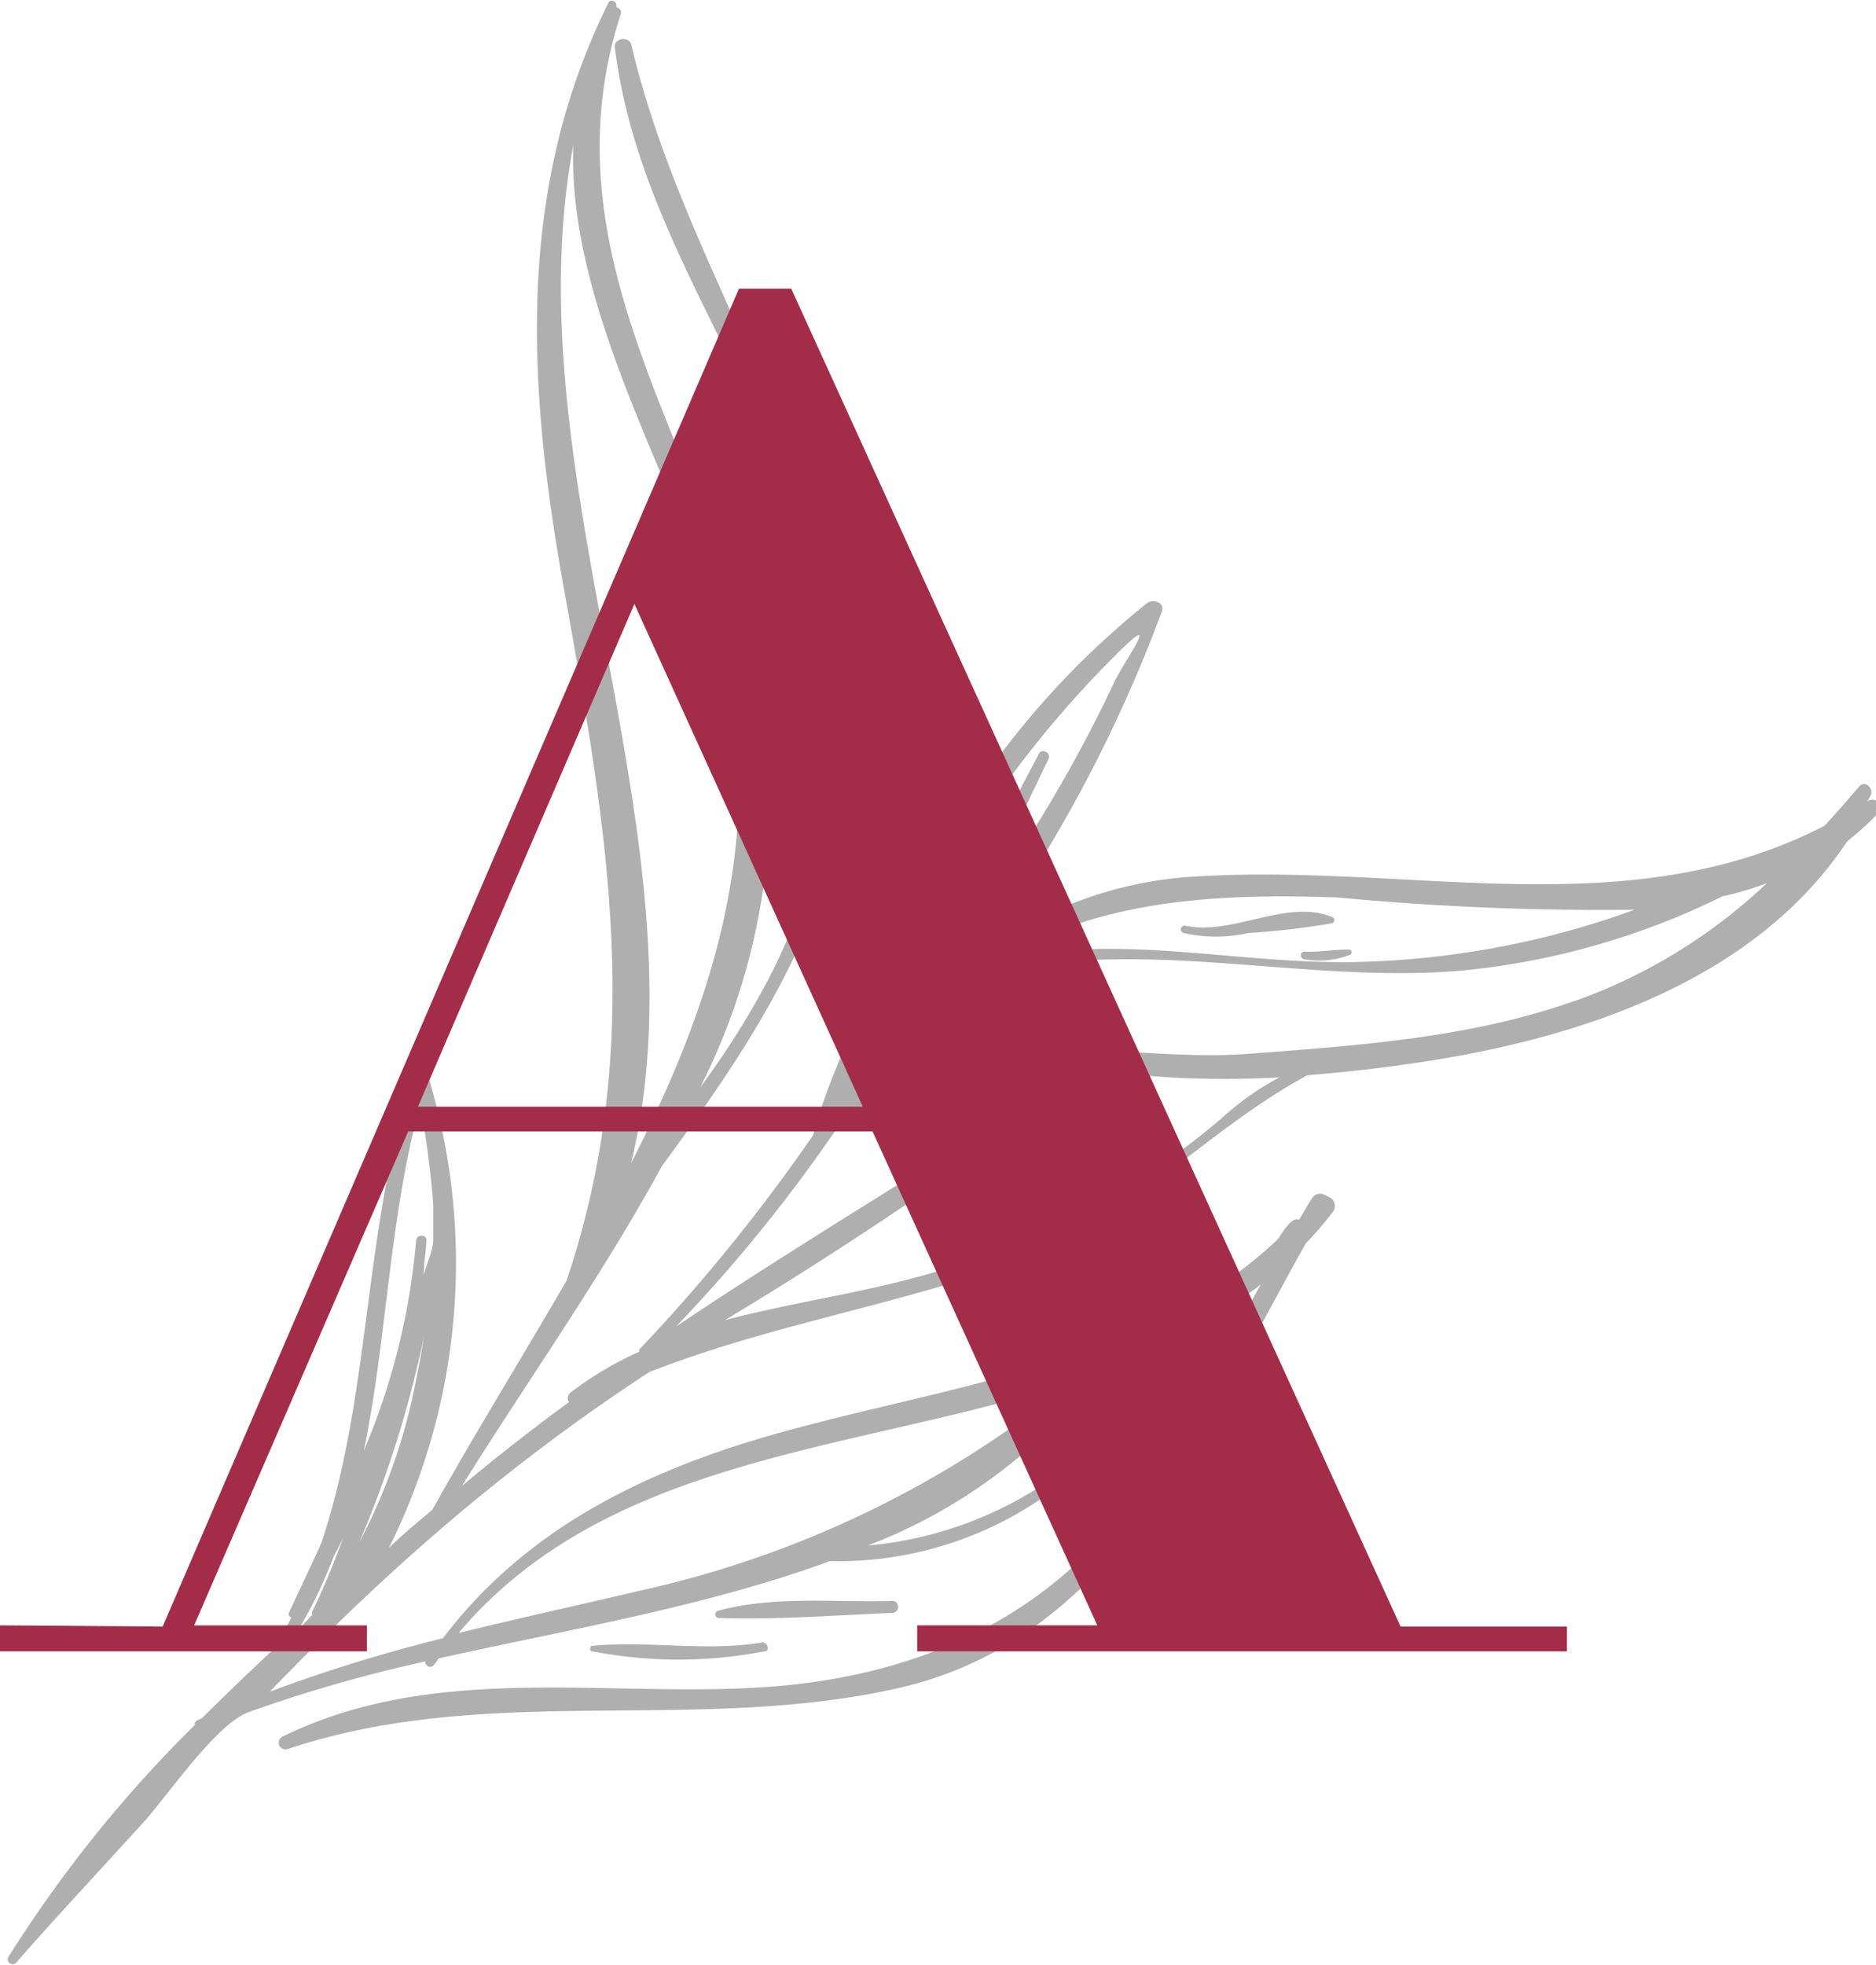 <svg xmlns="http://www.w3.org/2000/svg" viewBox="0 0 61.36 64.25"><defs><style>.cls-1{fill:#afafaf;}.cls-2{fill:#a32d48;}</style></defs><title>icono</title><g id="Capa_2" data-name="Capa 2"><g id="Capa_1-2" data-name="Capa 1"><path class="cls-1" d="M61.07,26.22l.12-.22c.1-.23-.2-.5-.38-.28-.38.44-.75.87-1.13,1.28-6.4,3.31-13.48,1.23-20.52,1.66a12.87,12.87,0,0,0-7.31,2.74A46.61,46.61,0,0,0,38,20c.12-.3-.29-.43-.49-.27a27.37,27.37,0,0,0-8.61,12,27,27,0,0,0-2.14,4.79l-.05,0a.2.2,0,0,0,0,.19l-.12.42a58.05,58.05,0,0,1-5.68,7,.11.11,0,0,0,0,.07,11.4,11.4,0,0,0-2.24,1.33.23.23,0,0,0-.06.32q-1.78,1.3-3.5,2.74c2.07-3.33,4.55-6.81,6.54-10.46,3.68-5,6.8-9.85,6-16.49-.85-7.39-5.32-13.07-7-20.17-.07-.3-.58-.23-.54.08.76,6.12,4.78,10.68,6.28,16.59,1.23,4.84,1.07,9.35-1.23,13.83a27.38,27.38,0,0,1-2.26,3.59,21,21,0,0,0,2.15-11.84,22.83,22.83,0,0,0-.79-3.41,12.79,12.79,0,0,0-.78-6.48.14.14,0,1,0-.26.08,17,17,0,0,1,.69,3.67,14.41,14.41,0,0,1,0,1.61C21.81,13,18.07,7.38,20.3.47c.05-.13-.05-.21-.15-.24v0c.07-.16-.17-.3-.25-.14-3.07,6.2-2.63,12.67-1.43,19.3,1.44,8,2.62,14.88.06,22.49-1.45,2.5-3,5-4.39,7.49-.48.41-1,.83-1.42,1.25A20.91,20.91,0,0,0,14,35.18a.26.26,0,0,0-.49,0c-1.64,5-1.35,10.34-3,15.28-.34.75-.7,1.5-1.05,2.26a.11.11,0,0,0,.07.17c-.11.21-.2.42-.31.62a.13.13,0,0,0,0,.17c-.89.82-1.76,1.66-2.62,2.51l-.14.06a.14.14,0,0,0-.09.16A42.21,42.21,0,0,0,.27,64a.16.16,0,0,0,.25.19c1.34-1.53,2.72-3,4.1-4.52C5.41,58.83,7,56.44,8.1,56a46.92,46.92,0,0,1,5.81-1.67.16.16,0,0,0,.3.09,1.33,1.33,0,0,0,.14-.19c4.26-.95,8.77-1.7,12.79-3.18a11.84,11.84,0,0,0,7-2.1c.18-.13,0-.44-.18-.3a12.5,12.5,0,0,1-5.58,1.89A17.43,17.43,0,0,0,36,44.86,18.54,18.54,0,0,0,41.24,42c-1.17,2.07-2.27,4.16-3.56,6.16-2.9,4.53-7.34,6.62-12.54,7s-10.92-.84-15.92,1.64a.22.22,0,0,0,.17.4c6.58-2.2,13.33-.49,20-2,7.15-1.62,10.09-8.82,13.32-14.54a11.59,11.59,0,0,0,.86-1,.32.32,0,0,0-.07-.5l-.18-.09a.31.31,0,0,0-.41.12c-.15.23-.28.47-.42.7-.16-.08-.38.12-.68.62a14.17,14.17,0,0,1-2,1.58A21.2,21.2,0,0,1,35,44.34c-2.91,1-6,1.57-8.94,2.36-4.55,1.2-8.72,3.1-11.57,6.87a51.54,51.54,0,0,0-5.67,1.75c1.59-1.64,3.23-3.25,5-4.8a65.34,65.34,0,0,1,7.41-5.65c3.82-1.5,7.79-2.13,11.72-3.5s6.37-4.34,9.81-6.21c1.28-.1,2.55-.25,3.8-.44,5.22-.8,10.85-2.68,13.86-7.21a9.27,9.27,0,0,0,1-.91A.23.23,0,0,0,61.07,26.22ZM18.75,4.75c-.16,4.69,2.54,9.65,4.12,13.8a19.71,19.71,0,0,1,1.28,6.05c-.84-1.75-2.15-3.28-2.64-5.22,0-.18-.31-.1-.27.07a17.46,17.46,0,0,0,2.93,6.19c0,4.35-1.5,8.43-3.53,12.4C23.19,27.51,16.71,15.65,18.75,4.75Zm16.3,40.44A33.87,33.87,0,0,1,21,52c-2,.47-4,.91-6,1.4C19.94,47.55,28.11,47.47,35.05,45.19ZM13.68,36.36c.12-.45.46,2.33.49,3.07,0,.37,0,.74,0,1.1s-.21.78-.31,1.16c0-.37.07-.75.09-1.13,0-.21-.32-.2-.34,0a22.42,22.42,0,0,1-1.71,6.88C12.65,43.82,12.72,40,13.68,36.36Zm-3.9,16.9a15.24,15.24,0,0,0,1.14-2.38c.11-.19.2-.38.3-.57-.3.79-.61,1.58-1,2.37a.12.12,0,0,0,0,.12Zm4.09-9.57c-.08.5-.17,1-.27,1.48a19,19,0,0,1-1.85,5.27A35.76,35.76,0,0,0,13.87,43.69ZM43.79,29.35a91.66,91.66,0,0,0,9.67.4,28.36,28.36,0,0,1-9.19,1.71c-4.07.06-7.81-1-11.72,0C35.85,29.42,39.79,29.2,43.79,29.35Zm-14.55,3C30.1,30.62,31,28.94,32,27.25a.17.17,0,0,0-.07-.23,34.82,34.82,0,0,1,4.64-5.68c1.51-1.5.15.35-.14,1a46.26,46.26,0,0,1-2.75,5,38.6,38.6,0,0,1-2.23,3.28c1-1.89,1.91-3.87,2.84-5.79.1-.21-.21-.38-.31-.18C32.3,27.84,30.65,31,28.79,34l-.08.1C28.86,33.48,29,32.89,29.24,32.31Zm-1.7,4.34h0c2.13-1.7,4.89-1.79,7.57-1.63-4.3,2.87-8.75,5.46-13,8.32A50.47,50.47,0,0,0,27.54,36.65ZM40,36.53a24.75,24.75,0,0,1-8.59,4.8c-2.51.87-5.17,1.17-7.7,1.84a137.69,137.69,0,0,0,12-8.12l2.54.18a30.9,30.9,0,0,0,3.6,0A9,9,0,0,0,40,36.53Zm11.5-3.8c-3.4,1.21-7.1,1.46-10.66,1.73-3.92.3-8.88-1.12-12.42,1l.38-.46c.57-.6,1.12-1.22,1.66-1.86a11.87,11.87,0,0,1,1.27-1.11c5.23-1.55,10.7.17,16.07-.29a24.57,24.57,0,0,0,8.54-2.43,10.09,10.09,0,0,0,1.45-.43A17.8,17.8,0,0,1,51.52,32.73Z"/><path class="cls-1" d="M25.37,23.25c.23-1.74.39-3.57.47-5.33,0-.19-.28-.18-.3,0-.14,1.72-.76,3.6-.44,5.33A.14.14,0,0,0,25.37,23.25Z"/><path class="cls-1" d="M35.83,36.55A51.46,51.46,0,0,1,30.76,39a.11.11,0,0,0,.06.21c1.87-.2,3.63-1.39,5.15-2.44C36.11,36.68,36,36.45,35.83,36.55Z"/><path class="cls-1" d="M43.6,30c-1.5-.64-3.28.61-4.83.27a.12.12,0,0,0-.05.24,4.84,4.84,0,0,0,2.11,0,25,25,0,0,0,2.74-.32A.11.11,0,0,0,43.6,30Z"/><path class="cls-1" d="M44.12,31.05c-.49,0-1,.09-1.45.07-.17,0-.16.24,0,.25a2.78,2.78,0,0,0,1.49-.15A.09.09,0,0,0,44.12,31.05Z"/><path class="cls-1" d="M23.53,52.91c1.87.06,3.81-.09,5.69-.17a.2.2,0,0,0,0-.39c-1.87.06-3.9-.18-5.72.32A.12.12,0,0,0,23.53,52.91Z"/><path class="cls-1" d="M19.38,54A14.77,14.77,0,0,0,25,54c.2,0,.11-.32-.08-.29-1.86.31-3.7-.07-5.55.11C19.29,53.83,19.26,54,19.38,54Z"/><path class="cls-2" d="M5.32,53.19,24.17,9.44h1.71L45.81,53.19h5.44V54H30v-.85h5.89L28.54,37H13.35l-7,16.15H12V54H0v-.85Zm8.35-17H28.22L20.75,19.75Z"/></g></g></svg>